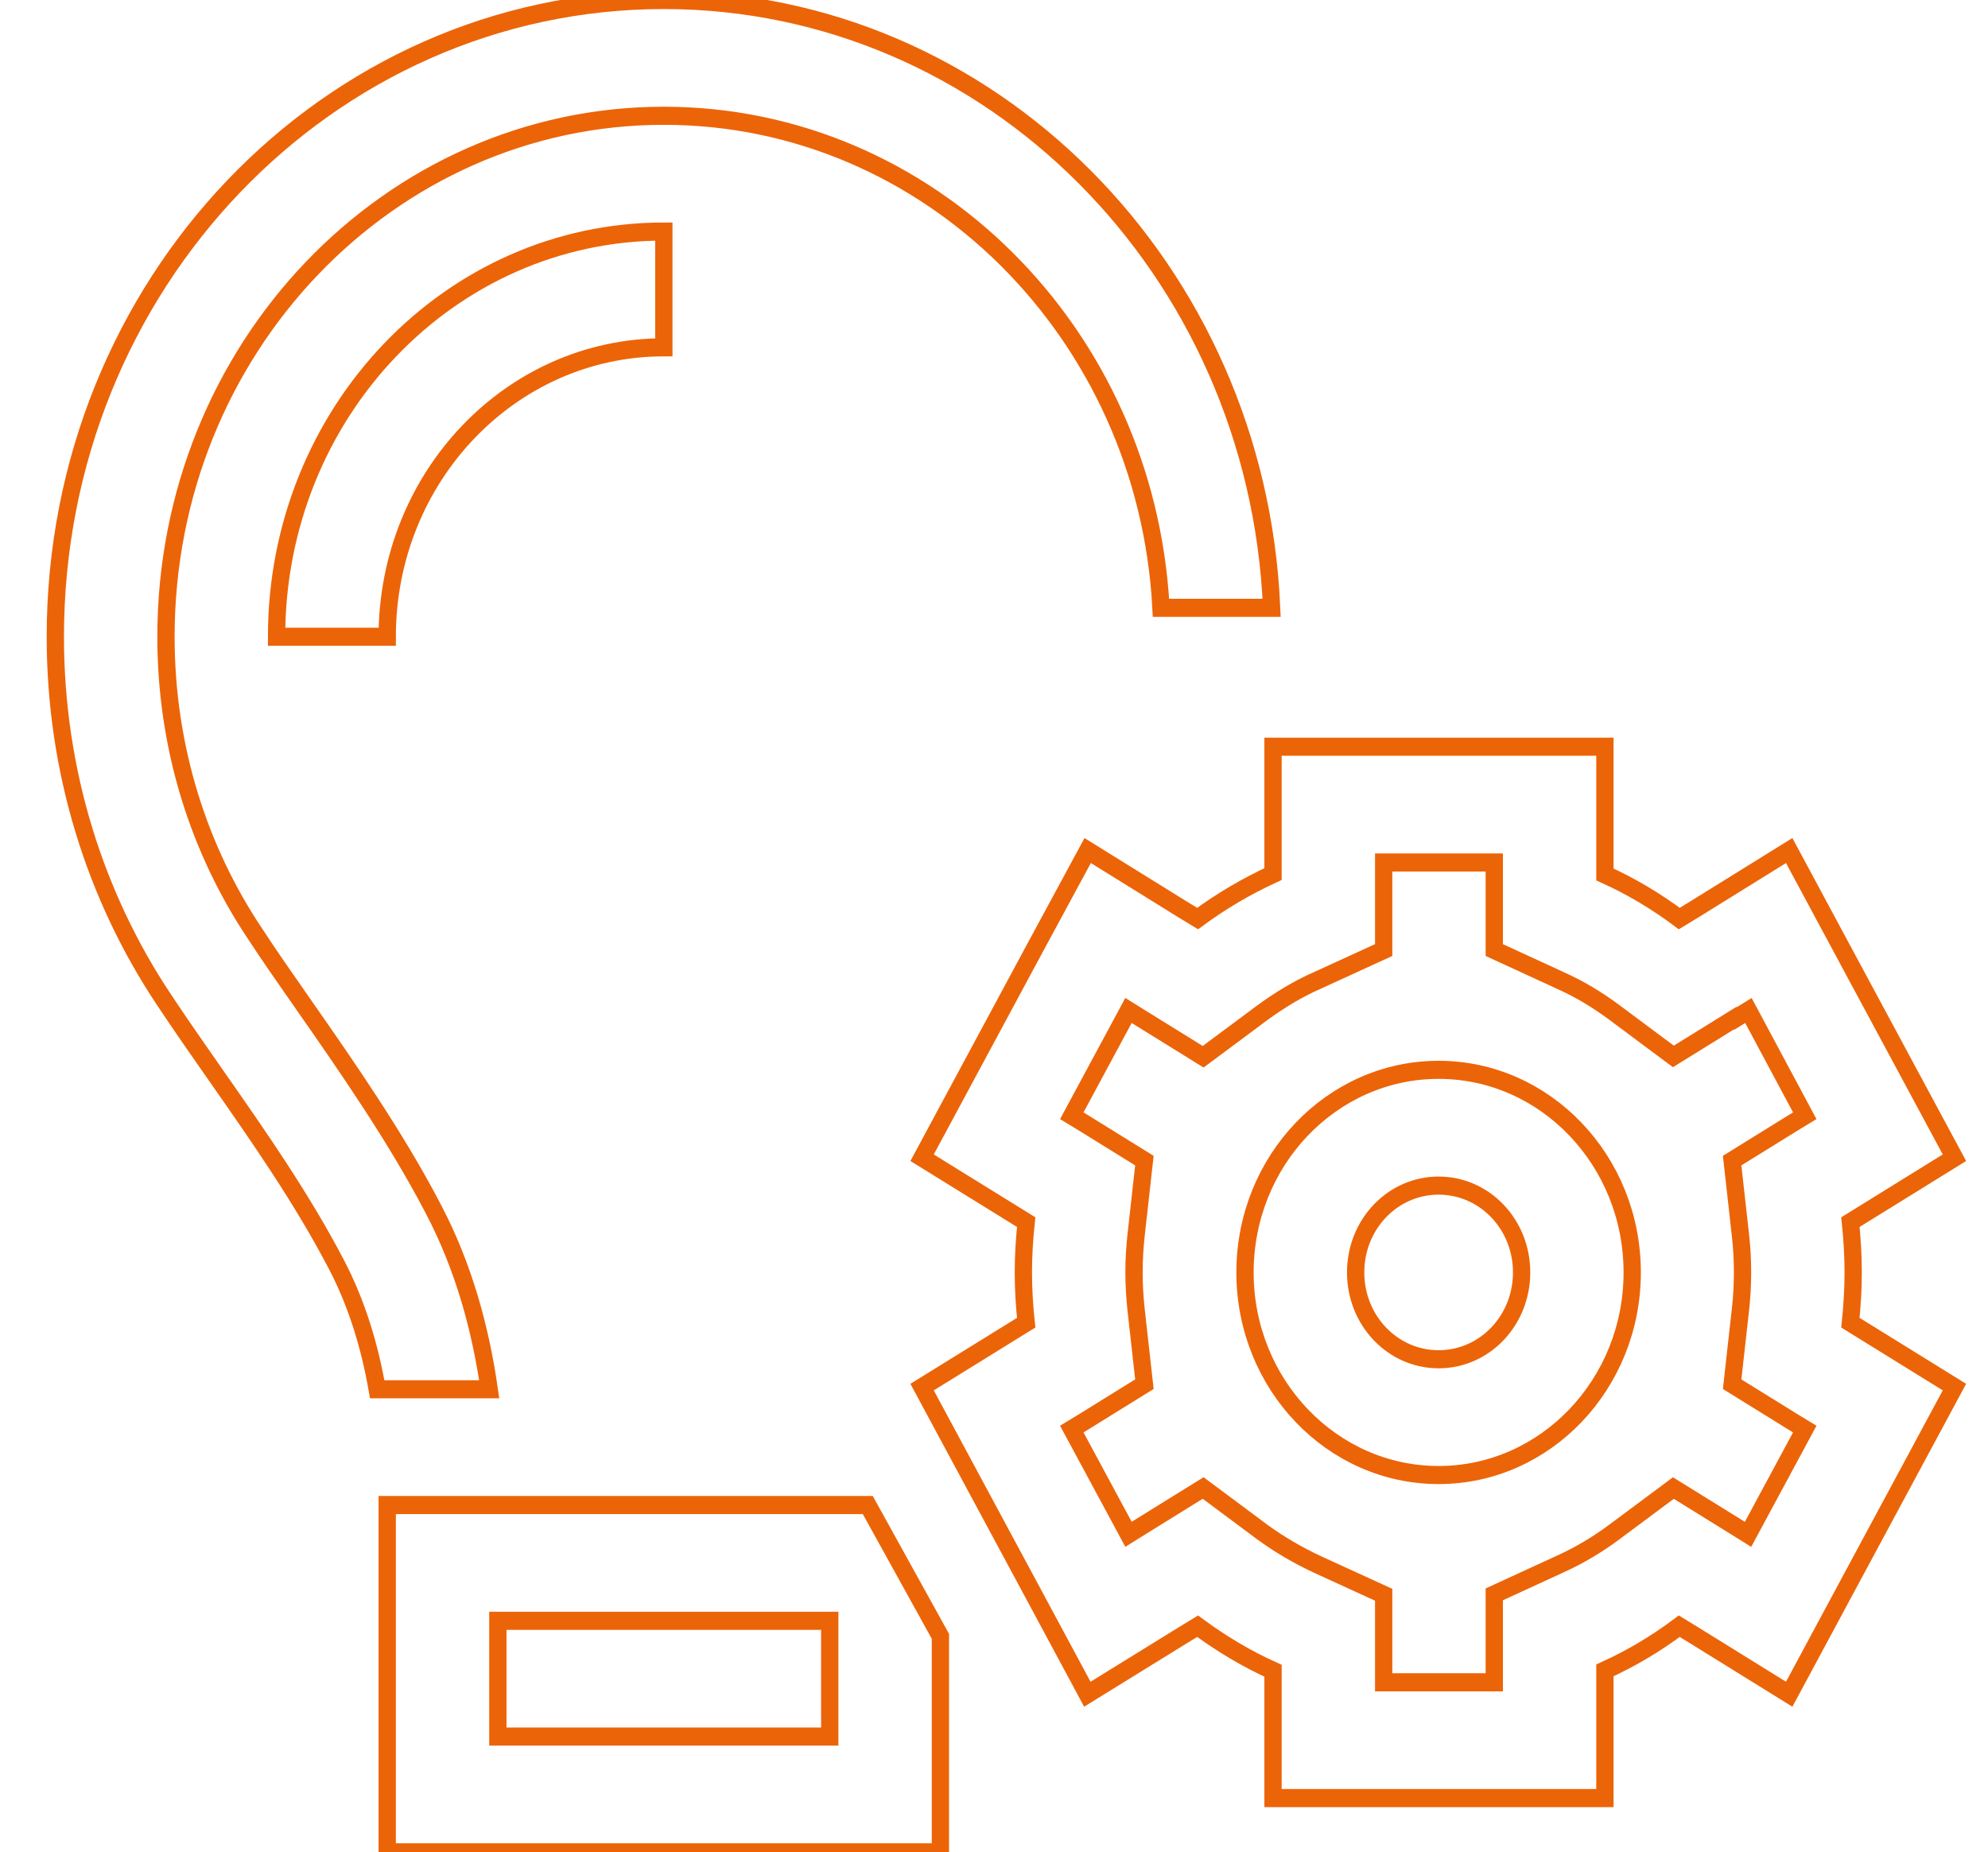 <svg xmlns="http://www.w3.org/2000/svg" xmlns:xlink="http://www.w3.org/1999/xlink" width="161px" height="150px" viewBox="0 0 161 150"><g id="surface1"><path style="fill:none;stroke-width:5;stroke-linecap:butt;stroke-linejoin:miter;stroke:rgb(92.549%,39.216%,3.137%);stroke-opacity:1;stroke-miterlimit:10;" d="M 192.005 32 C 268.798 32 331.602 92.2 335.795 168 L 367.798 168 C 363.606 74.507 286.505 0 192.005 0 C 94.793 0 16.002 78.8 16.002 176 C 16.002 213.307 27.601 247.893 47.404 276.293 C 52.407 283.493 57.606 290.6 62.804 297.707 C 75.102 314.507 87.401 331.4 97.295 349.493 C 103.207 360.293 106.896 372 109.104 384 L 141.498 384 C 138.997 367.4 134.203 350.293 125.301 334.107 C 114.401 314.107 100.006 294.4 87.303 277 C 82.398 270.293 77.8 264 73.705 258 C 57.494 234.8 48.005 206.6 48.005 176 C 48.005 96.507 112.5 32 192.005 32 Z M 250.994 416 L 111.997 416 L 111.997 512 L 271.998 512 L 271.998 452.293 Z M 111.997 176 C 111.997 131.8 147.801 96 192.005 96 L 192.005 64 C 130.095 64 79.994 114.107 79.994 176 Z M 144 480 L 144 448 L 239.995 448 L 239.995 480 Z M 464.199 238.4 L 464.199 206.4 L 368.203 206.4 L 368.203 241.6 C 360.503 245 353.194 249.093 346.402 253.893 L 342.098 251.4 L 314.595 235.093 L 298.803 263 L 266.702 320 L 296.804 337.8 C 296.301 342.4 295.994 347 295.994 351.707 C 295.994 356.4 296.301 361.093 296.804 365.6 L 266.702 383.4 L 298.803 440.4 L 314.497 468.293 L 342.098 452 L 346.402 449.493 C 353.194 454.293 360.503 458.493 368.203 461.8 L 368.203 497 L 464.199 497 L 464.199 461.693 C 471.801 458.4 478.998 454.293 485.707 449.493 L 489.997 452 L 517.5 468.293 L 533.194 440.4 L 565.295 383.4 L 535.207 365.6 C 535.696 361 536.003 356.4 536.003 351.707 C 536.003 347 535.696 342.293 535.207 337.8 L 565.295 320 L 533.194 263 L 517.5 235.093 L 489.997 251.4 L 485.707 253.893 C 478.998 249.093 471.801 245 464.199 241.707 Z M 502.002 281.493 L 505.705 279.307 L 522 308.4 L 518.898 310.2 L 500.995 320.8 L 503.399 341.4 C 503.804 344.8 504 348.2 504 351.707 C 504 355.2 503.804 358.6 503.399 362 L 500.995 382.6 L 518.898 393.2 L 522 395 L 505.593 424.107 L 501.904 421.907 L 484.002 411.307 L 466.994 423.4 C 462.102 426.907 456.806 429.907 451.3 432.293 L 432.196 440.693 L 432.196 465 L 400.207 465 L 400.207 440.8 L 381.005 432.4 C 375.401 429.893 370.006 426.907 365.003 423.4 L 347.995 411.293 L 330.093 421.893 L 326.404 424.093 L 309.997 395 L 313.099 393.2 L 331.002 382.6 L 328.598 362 C 328.207 358.6 327.997 355.2 327.997 351.693 C 327.997 348.2 328.207 344.8 328.598 341.4 L 331.002 320.8 L 313.099 310.2 L 309.997 308.4 L 326.404 279.293 L 330.093 281.493 L 347.995 292.093 L 365.003 280 C 370.006 276.493 375.303 273.4 381.005 271 L 400.207 262.6 L 400.207 238.4 L 432.196 238.4 L 432.196 262.6 L 451.3 271 C 456.904 273.4 462.102 276.4 466.994 279.893 L 484.002 292 L 501.904 281.4 Z M 416.096 407.707 C 446.995 407.707 472.095 382.6 472.095 351.707 C 472.095 320.8 446.995 295.707 416.096 295.707 C 385.197 295.707 360.098 320.8 360.098 351.707 C 360.098 382.6 385.197 407.707 416.096 407.707 Z M 416.096 327.707 C 429.401 327.707 440.106 338.4 440.106 351.707 C 440.106 365 429.401 375.707 416.096 375.707 C 402.806 375.707 392.101 365 392.101 351.707 C 392.101 338.4 402.806 327.707 416.096 327.707 Z M 416.096 327.707 " transform="matrix(0.28,0,0,0.293,0,0)"></path></g></svg>